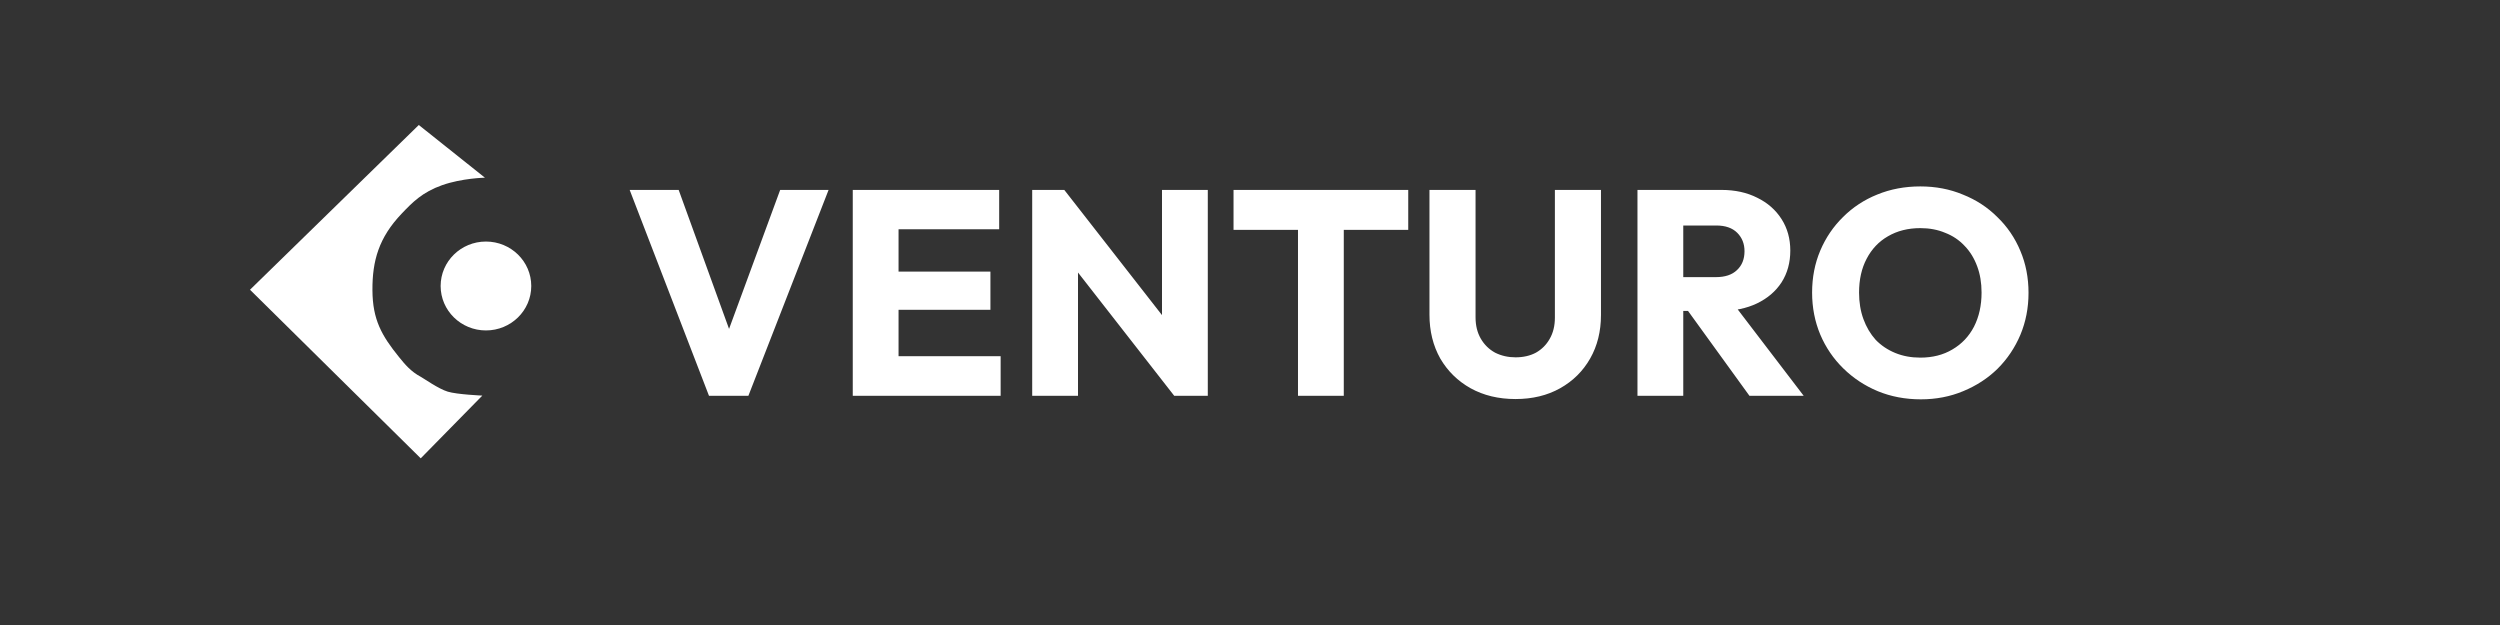 <svg width="240" height="60" viewBox="0 0 240 60" fill="none" xmlns="http://www.w3.org/2000/svg">
<rect x="0" y="0" width="240" height="60" fill="#333333" stroke="none"/>
<path fill-rule="evenodd" clip-rule="evenodd" d="M24 27.815L40.205 12L46.553 17.058C46.553 17.058 44.352 17.102 42.442 17.777C40.531 18.452 39.577 19.444 38.57 20.499C36.366 22.81 35.738 25.03 35.754 27.86C35.77 30.689 36.636 32.213 38.312 34.285C38.88 34.987 39.439 35.662 40.39 36.172C40.715 36.346 42.083 37.325 42.985 37.599C43.886 37.873 46.304 37.977 46.304 37.977L40.39 44L24 27.815Z" fill="white"/>
<path d="M46.651 31.722C49.053 31.722 51.001 29.812 51.001 27.456C51.001 25.099 49.053 23.189 46.651 23.189C44.248 23.189 42.301 25.099 42.301 27.456C42.301 29.812 44.248 31.722 46.651 31.722Z" fill="white"/>
<path d="M68.064 38L60.448 18.232H65.152L70.948 34.22H69.016L74.896 18.232H79.544L71.844 38H68.064ZM81.865 38V18.232H86.261V38H81.865ZM85.225 38V34.192H96.061V38H85.225ZM85.225 29.74V26.072H95.081V29.74H85.225ZM85.225 22.012V18.232H95.921V22.012H85.225ZM99.091 38V18.232H102.172L103.488 22.18V38H99.091ZM112.728 38L101.08 23.076L102.172 18.232L113.82 33.156L112.728 38ZM112.728 38L111.552 34.052V18.232H115.948V38H112.728ZM124.607 38V18.512H129.003V38H124.607ZM118.419 22.068V18.232H135.191V22.068H118.419ZM145.489 38.308C143.865 38.308 142.427 37.963 141.177 37.272C139.945 36.581 138.974 35.629 138.265 34.416C137.574 33.184 137.229 31.784 137.229 30.216V18.232H141.653V30.468C141.653 31.252 141.821 31.933 142.157 32.512C142.493 33.091 142.95 33.539 143.529 33.856C144.126 34.155 144.779 34.304 145.489 34.304C146.235 34.304 146.889 34.155 147.449 33.856C148.009 33.539 148.447 33.1 148.765 32.54C149.101 31.961 149.269 31.28 149.269 30.496V18.232H153.693V30.244C153.693 31.812 153.347 33.203 152.657 34.416C151.966 35.629 151.005 36.581 149.773 37.272C148.541 37.963 147.113 38.308 145.489 38.308ZM160.557 29.852V26.604H164.729C165.606 26.604 166.278 26.38 166.745 25.932C167.23 25.484 167.473 24.877 167.473 24.112C167.473 23.403 167.24 22.815 166.773 22.348C166.306 21.881 165.634 21.648 164.757 21.648H160.557V18.232H165.261C166.568 18.232 167.716 18.484 168.705 18.988C169.694 19.473 170.469 20.155 171.029 21.032C171.589 21.909 171.869 22.917 171.869 24.056C171.869 25.213 171.589 26.231 171.029 27.108C170.469 27.967 169.685 28.639 168.677 29.124C167.669 29.609 166.484 29.852 165.121 29.852H160.557ZM157.197 38V18.232H161.593V38H157.197ZM167.949 38L161.789 29.488L165.821 28.396L173.157 38H167.949ZM184.406 38.336C182.913 38.336 181.532 38.075 180.262 37.552C179.012 37.029 177.91 36.301 176.958 35.368C176.006 34.435 175.269 33.352 174.746 32.12C174.224 30.869 173.962 29.525 173.962 28.088C173.962 26.632 174.224 25.288 174.746 24.056C175.269 22.824 175.997 21.751 176.93 20.836C177.864 19.903 178.956 19.184 180.206 18.68C181.476 18.157 182.857 17.896 184.35 17.896C185.825 17.896 187.188 18.157 188.438 18.68C189.708 19.184 190.809 19.903 191.742 20.836C192.694 21.751 193.432 22.833 193.954 24.084C194.477 25.316 194.738 26.66 194.738 28.116C194.738 29.553 194.477 30.897 193.954 32.148C193.432 33.38 192.704 34.463 191.77 35.396C190.837 36.311 189.736 37.029 188.466 37.552C187.216 38.075 185.862 38.336 184.406 38.336ZM184.35 34.332C185.526 34.332 186.553 34.071 187.43 33.548C188.326 33.025 189.017 32.297 189.502 31.364C189.988 30.412 190.23 29.32 190.23 28.088C190.23 27.155 190.09 26.315 189.81 25.568C189.53 24.803 189.129 24.149 188.606 23.608C188.084 23.048 187.458 22.628 186.73 22.348C186.021 22.049 185.228 21.9 184.35 21.9C183.174 21.9 182.138 22.161 181.242 22.684C180.365 23.188 179.684 23.907 179.198 24.84C178.713 25.755 178.47 26.837 178.47 28.088C178.47 29.021 178.61 29.871 178.89 30.636C179.17 31.401 179.562 32.064 180.066 32.624C180.589 33.165 181.214 33.585 181.942 33.884C182.67 34.183 183.473 34.332 184.35 34.332Z" fill="white"/>
</svg>

